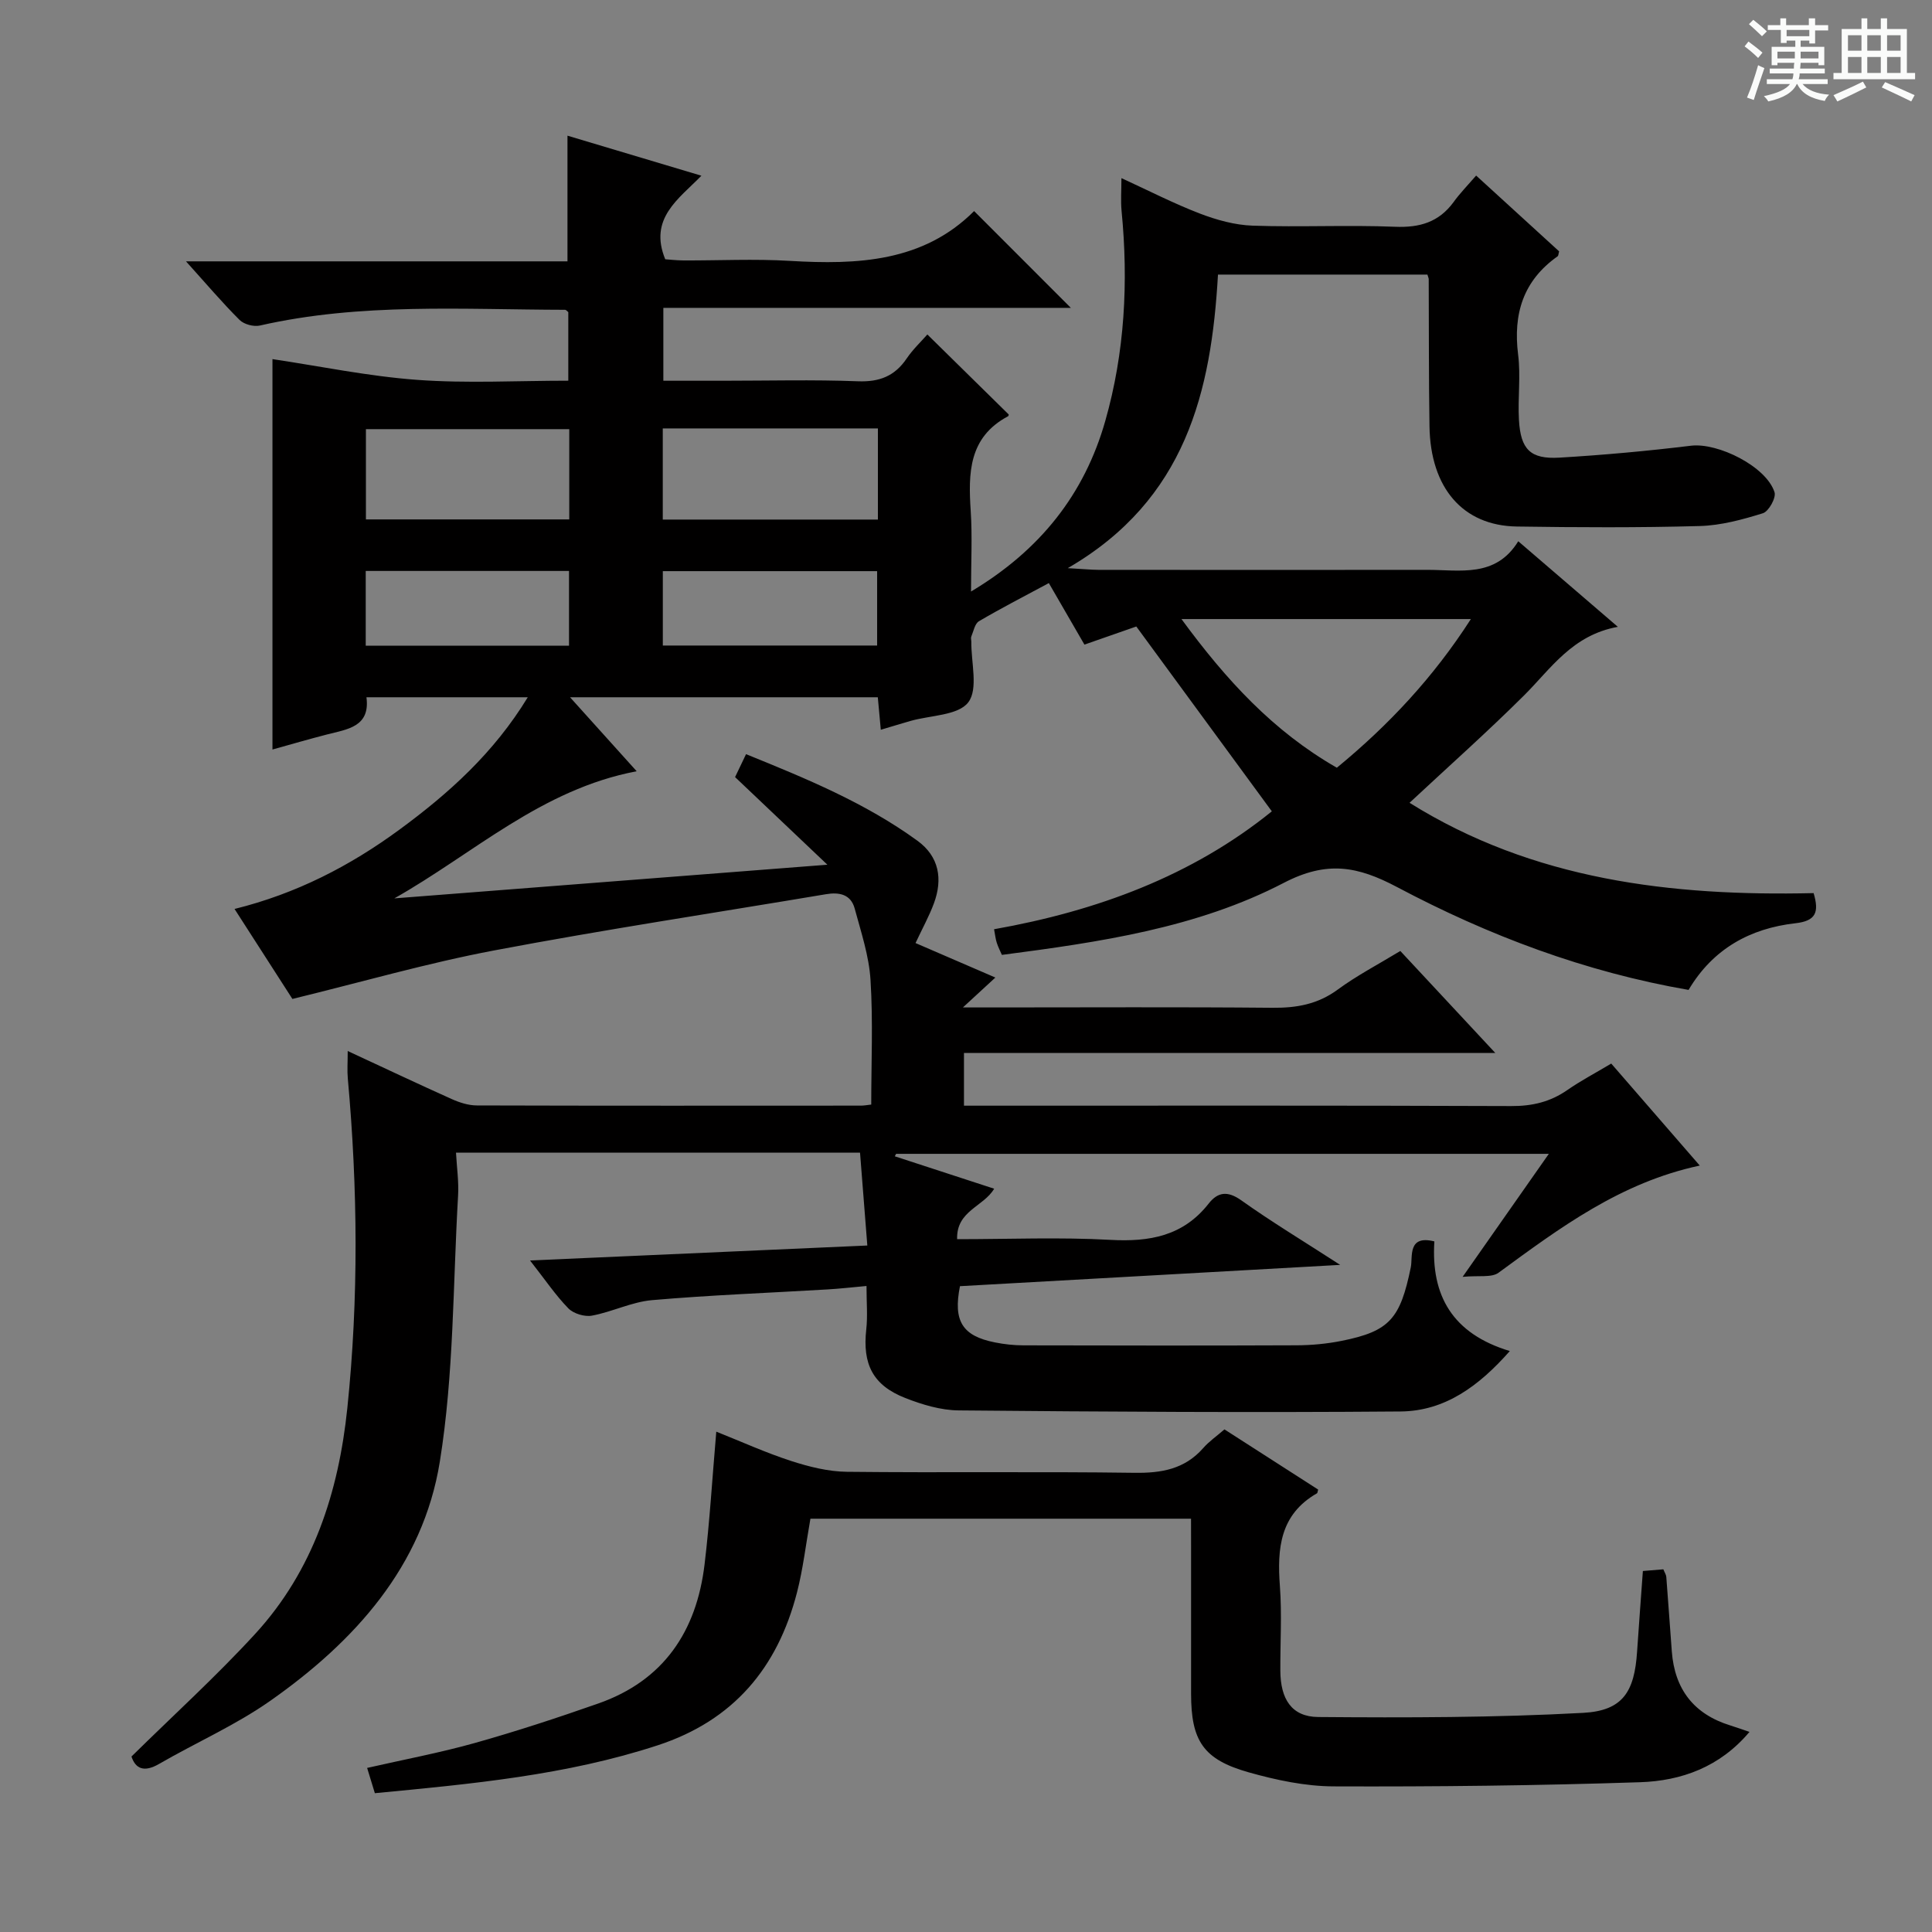 <svg enable-background="new 0 0 400 400" viewBox="0 0 400 400" xmlns="http://www.w3.org/2000/svg"><rect x="0" y="0" width="400" height="400" fill="#808080" stroke="none"/><path d="m361.2 9.6.8-1c.9.7 1.9 1.4 2.9 2.3l-.9 1.1c-1-1-2-1.8-2.8-2.4zm.5 10.6c.9-2.1 1.6-4.3 2.3-6.7.4.2.8.4 1.3.6-.7 2.1-1.5 4.3-2.2 6.6zm.4-15.2.9-.9c1 .8 2 1.6 2.8 2.4l-1 1c-.9-.9-1.8-1.7-2.7-2.5zm12.5-1.2h1.2v1.4h2.7v1.1h-2.7v2.7h-1.2v-.6h-1.8v1.3h4.9v3.8h-1.2v-.5h-3.7c0 .4-.1.9-.1 1.2h5.1v1h-5.2c0 .5-.1.9-.2 1.2h6v1h-5.2c1.1 1.3 2.9 2 5.5 2.2-.4.4-.7.8-.9 1.3-2.9-.5-4.8-1.6-5.7-3.5h-.1c-.8 1.7-2.7 2.9-5.9 3.6-.2-.4-.6-.8-.9-1.1 2.8-.6 4.6-1.4 5.4-2.5h-4.8v-1h5.3c.1-.3.2-.7.2-1.2h-4.9v-1h5c0-.4 0-.8.1-1.2h-3.5v.5h-1.2v-3.8h4.9v-1.3h-1.8v.5h-1.2v-2.7h-2.7v-1h2.6v-1.4h1.2v1.4h4.7v-1.4zm-6.6 8.3h3.6c0-.4 0-.9 0-1.4h-3.6zm1.9-4.6h4.7v-1.3h-4.7zm6.6 3.2h-3.7v1.4h3.7z" fill="#fafbfa"/><path d="m385.3 3.8h1.3v2.2h2.8v-2.2h1.3v2.2h4.1v9.1h1.7v1.3h-16.9v-1.3h1.7v-9.1h4.1v-2.2zm.4 13.1.7 1.2c-1.8.9-3.8 1.9-6 2.9-.2-.4-.5-.8-.8-1.3 2.3-1 4.3-1.9 6.1-2.8zm-3.1-6.4h2.8v-3.2h-2.8zm0 4.6h2.8v-3.3h-2.8zm4-4.6h2.8v-3.2h-2.8zm0 4.6h2.8v-3.3h-2.8zm3.7 1.9c2.1.9 4.1 1.8 6.1 2.7l-.7 1.3c-2.2-1.1-4.2-2-6.1-2.9zm3.2-9.7h-2.8v3.2h2.8zm-2.8 7.8h2.8v-3.3h-2.8z" fill="#fafbfa"/><g fill="#010000"><path d="m305.62 36.35c6.23 5.69 11.73 10.71 17.18 15.69-.14.48-.13.89-.32 1.03-7.12 5.03-9.23 11.91-8.17 20.35.56 4.43-.08 9 .17 13.48.34 6.14 2.35 8.2 8.38 7.85 9.1-.54 18.2-1.37 27.25-2.47 5.57-.67 15.59 4.29 17.29 9.64.36 1.14-1.21 3.97-2.41 4.34-4.24 1.32-8.69 2.53-13.09 2.65-12.62.35-25.25.29-37.87.1-11.15-.17-17.87-7.97-18.07-20.74-.16-10.16-.11-20.33-.16-30.49 0-.16-.09-.32-.27-.93-14.23 0-28.61 0-43.36 0-1.38 24.16-6.61 46.58-31.1 60.78 3.24.18 4.78.34 6.33.35 22.67.02 45.33.03 68 0 6.88-.01 14.25 1.7 18.94-5.92 7.04 6.05 13.42 11.54 20.62 17.72-9.45 1.71-13.84 8.64-19.43 14.21-7.54 7.5-15.5 14.58-23.7 22.22 25.57 15.99 54.2 19.38 83.66 18.7 1.19 4 .44 5.77-3.78 6.24-9.36 1.06-17.06 5.28-22.11 13.8-21.37-3.7-41.38-11.23-60.35-21.29-8.14-4.31-14.49-5.53-23.44-.88-17.99 9.35-38.12 12.28-58.38 14.92-.33-.76-.77-1.61-1.06-2.51-.25-.77-.33-1.59-.56-2.8 21.31-3.78 41-11.05 57.51-24.41-9.31-12.7-18.44-25.15-28.06-38.27-2.84.99-6.53 2.28-10.74 3.75-2.4-4.15-4.77-8.25-7.37-12.74-4.95 2.66-9.79 5.15-14.47 7.9-.86.51-1.12 2.08-1.59 3.19-.12.28.01.66.01.99-.06 4.32 1.48 9.85-.63 12.61-2.09 2.74-7.84 2.67-11.99 3.86-1.9.54-3.78 1.13-6.12 1.82-.21-2.3-.4-4.35-.62-6.73-20.86 0-41.73 0-63.72 0 4.81 5.34 9.07 10.07 13.8 15.32-19.75 3.73-33.81 17.08-50.18 26.32 29.36-2.28 58.71-4.57 89.66-6.97-6.88-6.53-12.84-12.18-19.11-18.14.52-1.09 1.29-2.7 2.27-4.75 12.43 5.04 24.68 10.07 35.49 17.93 4.48 3.26 5.27 7.91 3.41 12.95-.97 2.62-2.34 5.1-3.81 8.23 5.38 2.32 10.78 4.66 16.53 7.14-2.02 1.86-3.87 3.56-6.72 6.19h6.55c19.17 0 38.33-.11 57.5.07 5 .05 9.39-.71 13.54-3.76 3.99-2.93 8.43-5.24 12.97-8 6.33 6.8 12.63 13.56 19.67 21.12-37.22 0-73.42 0-110.01 0v10.91h5.79c35.83 0 71.67-.06 107.5.08 4.37.02 8.11-.86 11.66-3.34 2.72-1.89 5.68-3.44 9.06-5.46 5.98 6.89 11.92 13.73 18.33 21.12-16.4 3.49-28.98 12.9-41.67 22.19-1.45 1.06-4.07.52-7.43.85 6.37-9.09 11.87-16.94 17.85-25.47-45.53 0-90.33 0-135.14 0-.09.17-.18.34-.27.51 6.84 2.23 13.68 4.46 20.57 6.71-2.21 3.76-7.84 4.53-7.67 10.45 10.82 0 21.3-.44 31.72.14 8.13.45 15.09-.78 20.37-7.52 1.89-2.41 3.92-2.67 6.75-.66 6.19 4.41 12.72 8.35 20.47 13.36-27.28 1.53-53.04 2.97-78.72 4.41-1.44 7.23.49 10.3 7.23 11.64 1.94.39 3.95.61 5.93.61 18.83.04 37.67.07 56.5-.01 3.14-.01 6.33-.31 9.41-.93 9.92-1.99 12.09-4.61 14.27-15.22.44-2.16-.72-6.76 4.88-5.36-.72 11.21 3.73 19.11 15.62 22.7-6.37 7.23-13.42 12.43-22.61 12.51-30.49.25-60.99.06-91.49-.22-3.71-.03-7.57-1.2-11.07-2.57-6.72-2.64-8.87-7.01-8.07-14.2.31-2.76.05-5.59.05-8.99-2.91.26-5.47.56-8.04.71-12.12.72-24.27 1.17-36.36 2.22-4.21.37-8.24 2.43-12.45 3.21-1.51.28-3.8-.41-4.87-1.5-2.65-2.71-4.79-5.91-7.94-9.92 23.71-1.05 46.45-2.06 69.83-3.1-.52-6.62-1.01-12.81-1.51-19.22-27.98 0-55.41 0-83.65 0 .17 3.11.6 6.02.43 8.89-1.07 18.39-.86 36.99-3.78 55.09-3.49 21.64-17.66 37.27-35.17 49.55-7.17 5.03-15.34 8.61-22.95 13.02-3.14 1.82-4.89.98-5.72-1.53 8.73-8.6 17.57-16.63 25.61-25.39 12.04-13.12 17.27-29.33 19.08-46.74 2.36-22.74 2.16-45.49.1-68.25-.15-1.64-.02-3.3-.02-5.69 7.48 3.47 14.49 6.79 21.56 9.96 1.61.72 3.45 1.31 5.19 1.31 26.5.08 53 .05 79.5.04.65 0 1.3-.13 2.14-.22 0-8.66.39-17.26-.15-25.81-.31-4.98-1.96-9.91-3.28-14.79-.8-2.94-3.2-3.42-5.96-2.95-22.91 3.85-45.88 7.32-68.7 11.64-13.8 2.61-27.36 6.53-41.75 10.04-3.4-5.29-7.52-11.69-11.98-18.63 12.81-3.17 23.92-8.92 34.15-16.43 10.21-7.5 19.53-15.86 26.56-27.4-11.47 0-22.2 0-33.4 0 .81 6.15-3.96 6.62-8.23 7.72-3.68.95-7.32 2.01-11.23 3.1 0-27.34 0-54.34 0-80.83 9.85 1.47 19.88 3.56 30.01 4.3 10.25.75 20.59.17 31.24.17 0-4.96 0-9.54 0-14.19-.17-.13-.43-.49-.69-.49-21.11-.04-42.29-1.49-63.17 3.26-1.28.29-3.29-.25-4.2-1.16-3.63-3.62-6.95-7.54-11.09-12.13h78.98c0-8.99 0-17.37 0-26.02 8.97 2.68 18.01 5.38 27.73 8.29-4.71 4.83-10.95 8.84-7.49 17.3.9.06 2.34.23 3.77.24 7.33.03 14.69-.35 22 .09 14.08.84 27.66.22 38.18-10.31 6.94 6.94 13.29 13.3 20.03 20.04-28.12 0-56.09 0-84.37 0v15.09h12.29c9.33 0 18.68-.25 28 .11 4.45.17 7.62-1.07 10.09-4.72 1.29-1.9 3-3.51 4.28-4.97 5.74 5.64 11.28 11.09 16.85 16.57-.02.06-.03.31-.14.36-8.2 4.36-8.25 11.8-7.73 19.67.34 5.24.06 10.52.06 16.62 14.35-8.57 23.49-20.19 27.79-35.3 4.05-14.2 4.81-28.8 3.38-43.5-.2-2.08-.03-4.2-.03-6.79 5.67 2.6 10.84 5.26 16.23 7.33 3.47 1.33 7.25 2.38 10.93 2.51 9.82.34 19.67-.17 29.49.23 5.11.21 9.06-.95 12.11-5.1 1.24-1.74 2.77-3.3 4.68-5.5zm-61.01 91.82c9.23 12.59 18.99 23.23 32.17 30.78 10.7-8.79 19.98-18.69 27.75-30.78-20.11 0-39.49 0-59.92 0zm-107.39-20.6h44.54c0-6.44 0-12.52 0-18.87-14.93 0-29.62 0-44.54 0zm-19.36-18.72c-14.35 0-28.22 0-42.1 0v18.69h42.1c0-6.36 0-12.34 0-18.69zm19.37 44.8h44.37c0-5.4 0-10.45 0-15.4-14.98 0-29.56 0-44.37 0zm-19.42-15.44c-14.29 0-28.04 0-42.09 0v15.48h42.09c0-5.24 0-10.16 0-15.48z"/><path d="m246.59 314.43c-26.89 0-52.83 0-78.8 0-.94 5.27-1.52 10.38-2.79 15.31-4.02 15.56-13.13 26.47-28.84 31.61-18.96 6.21-38.59 8-58.55 9.91-.53-1.73-.99-3.23-1.6-5.23 7.54-1.72 15.01-3.12 22.29-5.16 8.61-2.42 17.13-5.22 25.57-8.18 13.55-4.75 20.34-14.96 22-28.78 1.07-8.87 1.59-17.8 2.43-27.5 5.16 2.05 10.23 4.36 15.5 6.07 3.72 1.2 7.69 2.2 11.56 2.24 19.83.22 39.66-.07 59.48.21 5.64.08 10.44-.75 14.29-5.14 1.19-1.36 2.73-2.42 4.38-3.85 6.5 4.17 12.98 8.34 19.4 12.46-.14.46-.13.71-.24.77-7.67 4.39-8.27 11.43-7.68 19.24.43 5.8.06 11.66.09 17.49.03 5.86 2.32 9.54 7.84 9.59 18.29.15 36.61.13 54.86-.86 8.23-.45 10.61-4.38 11.16-12.66.37-5.45.78-10.91 1.2-16.71 1.41-.12 2.82-.23 4.24-.35.27.69.58 1.12.61 1.58.4 5.14.75 10.28 1.14 15.42.59 7.82 4.55 12.98 12.1 15.32 1.2.37 2.38.8 3.98 1.34-6.12 7.28-14.11 10.14-22.66 10.42-21.13.7-42.28.94-63.42.86-5.88-.02-11.9-1.3-17.61-2.91-9.42-2.66-11.92-6.54-11.92-16.3 0-10.16 0-20.33 0-30.49-.01-1.8-.01-3.59-.01-5.72z"/></g></svg>